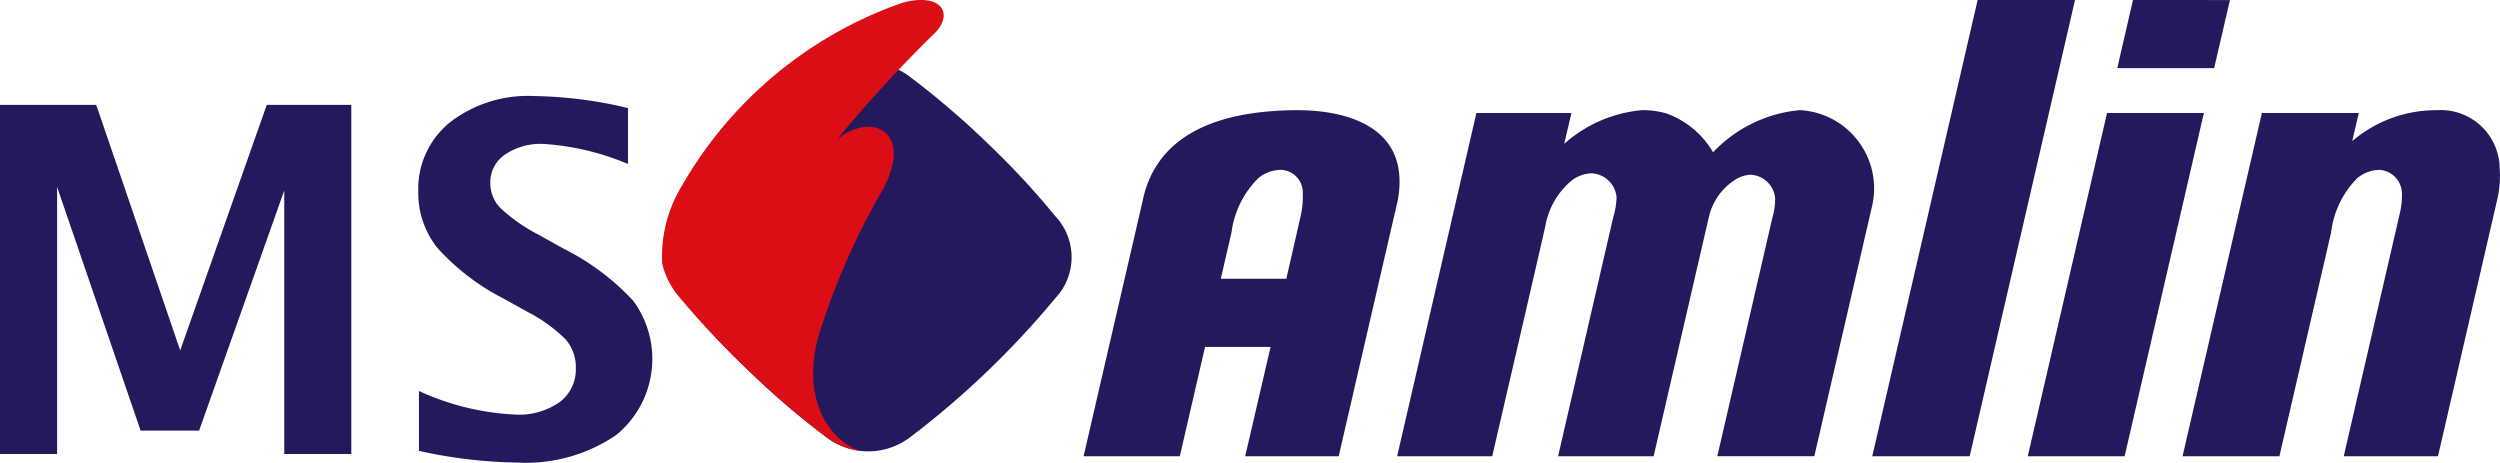 <svg xmlns="http://www.w3.org/2000/svg" id="layer1" width="85.738" height="15.868" viewBox="0 0 85.738 15.868"><path id="path5839" d="M65.118,167.088a27.475,27.475,0,0,1,2.33-2.508,28.15,28.15,0,0,1,2.609-2.235,2.356,2.356,0,0,1,2.944,0,28.156,28.156,0,0,1,2.611,2.237,27.449,27.449,0,0,1,2.329,2.506,2.05,2.05,0,0,1,0,2.824A30,30,0,0,1,73,174.648a2.373,2.373,0,0,1-2.941,0,27.837,27.837,0,0,1-2.609-2.234,27.556,27.556,0,0,1-2.327-2.505,2.124,2.124,0,0,1-.006-2.821" transform="translate(-41.754 -159.679)" fill="#24195c"></path><path id="path5851" d="M64.5,169.3a2.7,2.7,0,0,0,.631,1.226,28.56,28.56,0,0,0,2.366,2.5,27.806,27.806,0,0,0,2.609,2.235,2.459,2.459,0,0,0,1.235.5c-.869-.21-2.143-1.548-1.467-3.965a24.535,24.535,0,0,1,2.2-5.008l.015-.029c1.051-1.98-.434-2.657-1.6-1.664a44.7,44.7,0,0,1,3.377-3.677c.655-.684.187-1.381-1.118-1.03a14.052,14.052,0,0,0-7.583,6.306,4.665,4.665,0,0,0-.662,2.6" transform="translate(-41.796 -160.294)" fill="#db0d15"></path><path id="path5863" d="M82.264,167.666l-.5,2.188H79.517l.367-1.592a3.212,3.212,0,0,1,.914-1.854,1.238,1.238,0,0,1,.749-.289.777.777,0,0,1,.782.795,3.193,3.193,0,0,1-.065.752m-.122-3.594c-2.025.01-4.763.456-5.308,3.12l-2.023,8.749h3.3l.866-3.75h2.247l-.871,3.75h3.207l2.028-8.787c.5-2.8-2.3-3.086-3.447-3.081m31.985-3.778H110.8l-.539,2.336h3.322Zm-4.216,3.875-2.718,11.772h3.321l2.718-11.772Zm-18.368,0H88.282l-2.718,11.772h3.261s1.691-7.3,1.823-7.9a2.614,2.614,0,0,1,.94-1.588,1.253,1.253,0,0,1,.61-.216.9.9,0,0,1,.891.817,2.6,2.6,0,0,1-.116.7l-1.889,8.186h3.277s1.766-7.652,1.89-8.186a2.056,2.056,0,0,1,.877-1.277,1.054,1.054,0,0,1,.564-.191.887.887,0,0,1,.837.818,2.492,2.492,0,0,1-.1.673l-1.884,8.162h3.327l1.967-8.523a2.688,2.688,0,0,0-2.47-3.346,4.694,4.694,0,0,0-2.97,1.445,3.058,3.058,0,0,0-1.572-1.322,2.822,2.822,0,0,0-.854-.122,4.6,4.6,0,0,0-2.679,1.156Zm31.833,1.852a2.021,2.021,0,0,0-2.149-1.949,4.43,4.43,0,0,0-2.906,1.06l.223-.964h-3.322L112.5,175.941h3.322l1.774-7.679a3.165,3.165,0,0,1,.891-1.854,1.238,1.238,0,0,1,.749-.289.822.822,0,0,1,.788.795,2.8,2.8,0,0,1-.084.745l-1.912,8.282h3.232l2.028-8.787a3.611,3.611,0,0,0,.084-1.132m-17.9-5.727-3.613,15.646H105.2l3.612-15.646Z" transform="translate(-37.649 -160.294)" fill="#24195c"></path><path id="path5867" d="M57.443,162.86l-2.969,8.421-2.88-8.421h-3.3v11.973h1.958v-9.158l2.864,8.357h2.006l2.92-8.235v9.036h2.3V162.86Z" transform="translate(-48.294 -159.264)" fill="#24195c"></path><path id="path5879" d="M58.553,174.814v-2.055a8.858,8.858,0,0,0,3.309.809,2.422,2.422,0,0,0,1.517-.429,1.394,1.394,0,0,0,.554-1.165,1.445,1.445,0,0,0-.348-.983,5.281,5.281,0,0,0-1.319-.951l-.8-.445a7.877,7.877,0,0,1-2.273-1.735,3.008,3.008,0,0,1-.663-1.937,2.931,2.931,0,0,1,1.088-2.379,4.373,4.373,0,0,1,2.876-.9,14.581,14.581,0,0,1,3.228.412v1.917a8.909,8.909,0,0,0-2.9-.687,2.174,2.174,0,0,0-1.322.368,1.147,1.147,0,0,0-.5.967,1.227,1.227,0,0,0,.348.866,5.809,5.809,0,0,0,1.311.914l.857.478a8.366,8.366,0,0,1,2.387,1.788,3.366,3.366,0,0,1-.583,4.6,5.5,5.5,0,0,1-3.414.946,16.436,16.436,0,0,1-3.349-.4" transform="translate(-44.185 -159.35)" fill="#24195c"></path></svg>